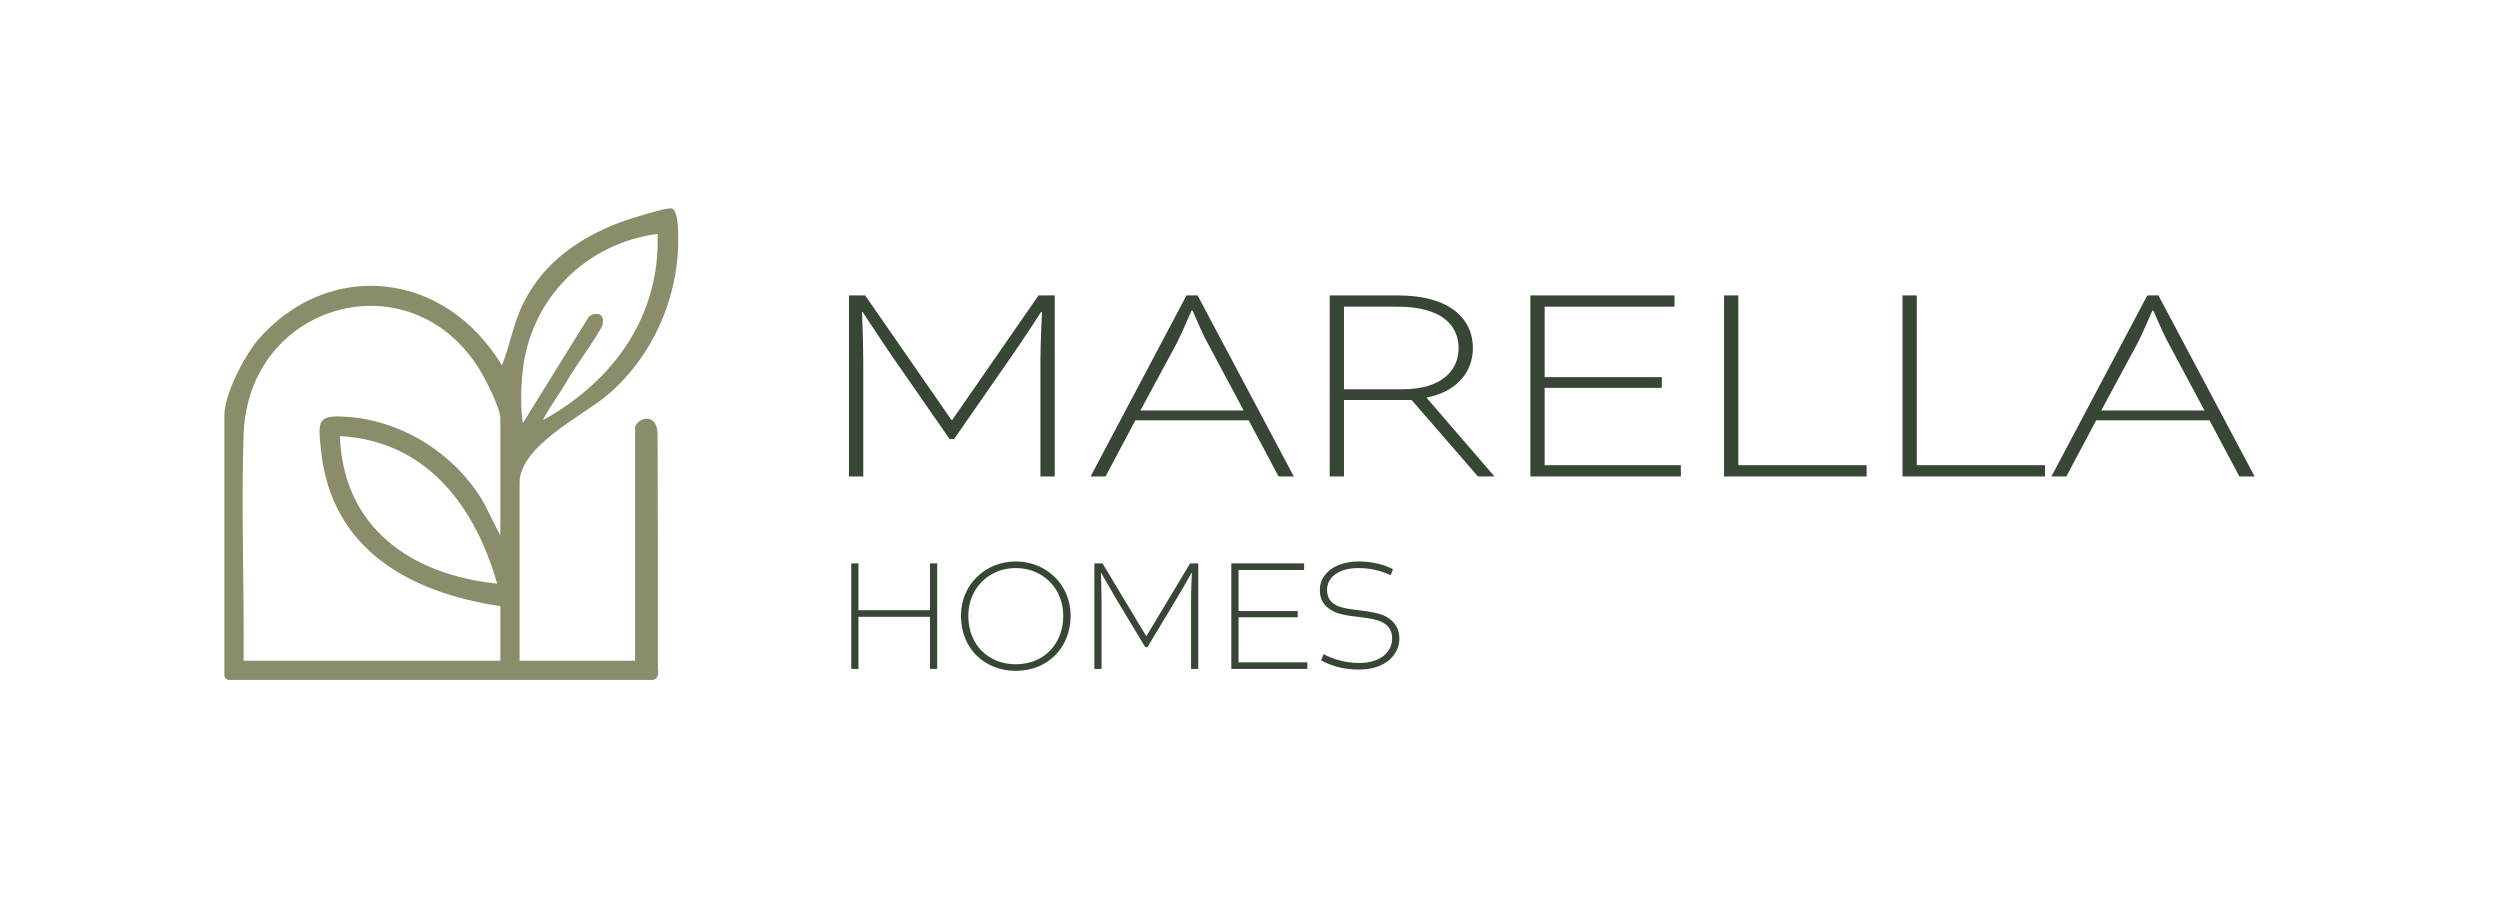 <?xml version="1.0" encoding="UTF-8"?><svg id="Layer_1" data-name="Layer 1" xmlns="http://www.w3.org/2000/svg" viewBox="0 0 1169.206 428.444"><defs><style>.cls-1 {
        fill: #8b8c6a;
      }

      .cls-2 {
        fill: #384635;
      }</style></defs><path class="cls-1" d="M307.537,203.18c-.051-11.353-10.507-7.233-10.507-2.988v108.811h-54.03v-83.297c0-16.969,29.498-31.311,40.542-40.504,21.758-18.112,34.238-46.605,33.647-75.057-.063-3.007-.091-11.785-3.083-12.65-2.378-.687-20.805,5.226-24.554,6.668-18.944,7.282-34.835,18.381-44.329,36.719-5.23,10.106-6.416,19.755-10.479,30.014-27.044-44.86-81.406-49.574-114.083-11.996-4.889,5.622-15.502,23.869-15.74,35.289v121.568c0,1.238,1.013,2.251,2.252,2.251h196.611c1.218,0,4.742.551,3.908-5.483.01-34.254.066-59.039-.157-109.345ZM244.502,173.177c3.797-33.807,29.739-59.426,63.027-63.789,1.294,36.504-18.637,67.609-53.412,87.014-.575-.698,9.858-15.898,10.831-17.786,3.085-5.988,15.833-23.048,16.809-26.772,1.393-5.323-3.022-6.163-6.287-3.858l-30.968,49.956c-1.145-8.072-.874-16.992,0-24.764ZM233.995,250.471l-7.801-15.463c-12.991-22.31-37.459-38.112-63.506-40.037-14.4-1.064-14.032,1.631-12.581,15.573,4.845,46.545,41.525,66.594,83.888,72.946v25.514h-120.068c.334-33.882-1.158-72.321,0-105.809,2.133-61.59,77.71-82.806,110.19-30.644,2.888,4.637,9.878,18.303,9.878,23.14v54.781ZM232.493,272.969c-40.063-4.166-71.943-25.995-73.531-69.017,40.441,2.174,63.298,32.813,73.531,69.017Z"/><g><path class="cls-2" d="M417.391,166.859c-5.643-8.236-13.959-20.977-13.959-20.977h-.297s.594,13.77.594,23.036v53.922h-6.683v-84.68h7.573l40.392,58.298h.297l40.392-58.298h7.574v84.68h-6.683v-53.922c0-9.267.743-23.036.743-23.036h-.445s-8.167,12.74-13.959,20.977l-26.73,38.479h-2.079l-26.73-38.479Z"/><path class="cls-2" d="M560.098,138.16l44.995,84.68h-7.128l-13.959-26.253h-53.014l-13.959,26.253h-6.979l44.847-84.68h5.197ZM533.368,191.953h48.262l-17.077-31.915c-2.228-3.989-5.94-12.869-6.831-14.8h-.445c-.891,1.931-4.604,10.682-6.683,14.8l-17.226,31.915Z"/><path class="cls-2" d="M621.872,138.16h31.779c24.354,0,35.193,10.811,35.193,24.709,0,9.395-5.791,19.947-21.532,23.036v.257l31.631,36.678h-7.723l-31.036-35.776h-31.63v35.776h-6.683v-84.68ZM656.028,182.044c18.71,0,26.136-9.266,26.136-19.175,0-10.938-8.168-19.433-28.512-19.433h-25.097v38.607h27.473Z"/><path class="cls-2" d="M722.406,181.401v36.163h63.705v5.276h-70.388v-84.68h67.418v5.276h-60.735v32.945h54.796v5.019h-54.796Z"/><path class="cls-2" d="M812.989,138.16v79.403h59.993v5.276h-66.676v-84.68h6.683Z"/><path class="cls-2" d="M896.445,138.16v79.403h59.993v5.276h-66.676v-84.68h6.683Z"/><path class="cls-2" d="M1009.452,138.16l44.995,84.68h-7.128l-13.959-26.253h-53.014l-13.959,26.253h-6.979l44.847-84.68h5.197ZM982.723,191.953h48.262l-17.077-31.915c-2.228-3.989-5.94-12.869-6.831-14.8h-.445c-.892,1.931-4.604,10.682-6.683,14.8l-17.226,31.915Z"/><path class="cls-2" d="M401.491,263.492v21.898h33.449v-21.898h3.375v49.348h-3.375v-24.374h-33.449v24.374h-3.375v-49.348h3.375Z"/><path class="cls-2" d="M500.714,287.941c0,14.774-10.5,25.8-25.649,25.8-14.475,0-25.649-10.275-25.649-25.8,0-14.399,11.25-25.349,25.649-25.349s25.649,10.949,25.649,25.349ZM452.866,287.941c0,13.95,9.675,22.725,22.199,22.725,12.975,0,22.199-9.3,22.199-22.725,0-12.824-9.6-22.273-22.199-22.273-12.524,0-22.199,9.449-22.199,22.273Z"/><path class="cls-2" d="M522.089,280.216c-2.85-4.8-7.05-12.225-7.05-12.225h-.15s.3,8.025.3,13.425v31.424h-3.375v-49.348h3.825l20.399,33.974h.15l20.399-33.974h3.825v49.348h-3.375v-31.424c0-5.399.375-13.425.375-13.425h-.225s-4.125,7.425-7.049,12.225l-13.5,22.425h-1.05l-13.499-22.425Z"/><path class="cls-2" d="M579.239,288.691v21.074h32.174v3.075h-35.549v-49.348h34.049v3.074h-30.674v19.199h27.674v2.925h-27.674Z"/><path class="cls-2" d="M617.863,308.865l1.125-2.925c4.274,2.175,9.75,4.125,16.649,4.125,10.499,0,15.449-5.625,15.449-11.4,0-3.524-1.575-6.074-4.575-7.649-2.25-1.2-6.3-1.95-11.024-2.475-4.949-.525-9.074-1.2-11.999-2.7-4.575-2.325-6.225-5.625-6.225-10.05,0-7.425,7.199-13.199,18.074-13.199,6.524,0,11.85,1.425,16.124,3.6l-1.05,2.851c-3.9-1.875-9.075-3.375-15.074-3.375-9.525,0-14.7,4.574-14.7,10.124,0,3.3,1.2,5.7,4.575,7.425,2.4,1.2,6.3,1.726,10.875,2.25,4.949.601,9.449,1.425,11.924,2.775,4.2,2.25,6.45,5.624,6.45,10.424,0,7.425-6.45,14.475-18.824,14.475-7.5,0-12.975-1.725-17.774-4.274Z"/></g></svg>